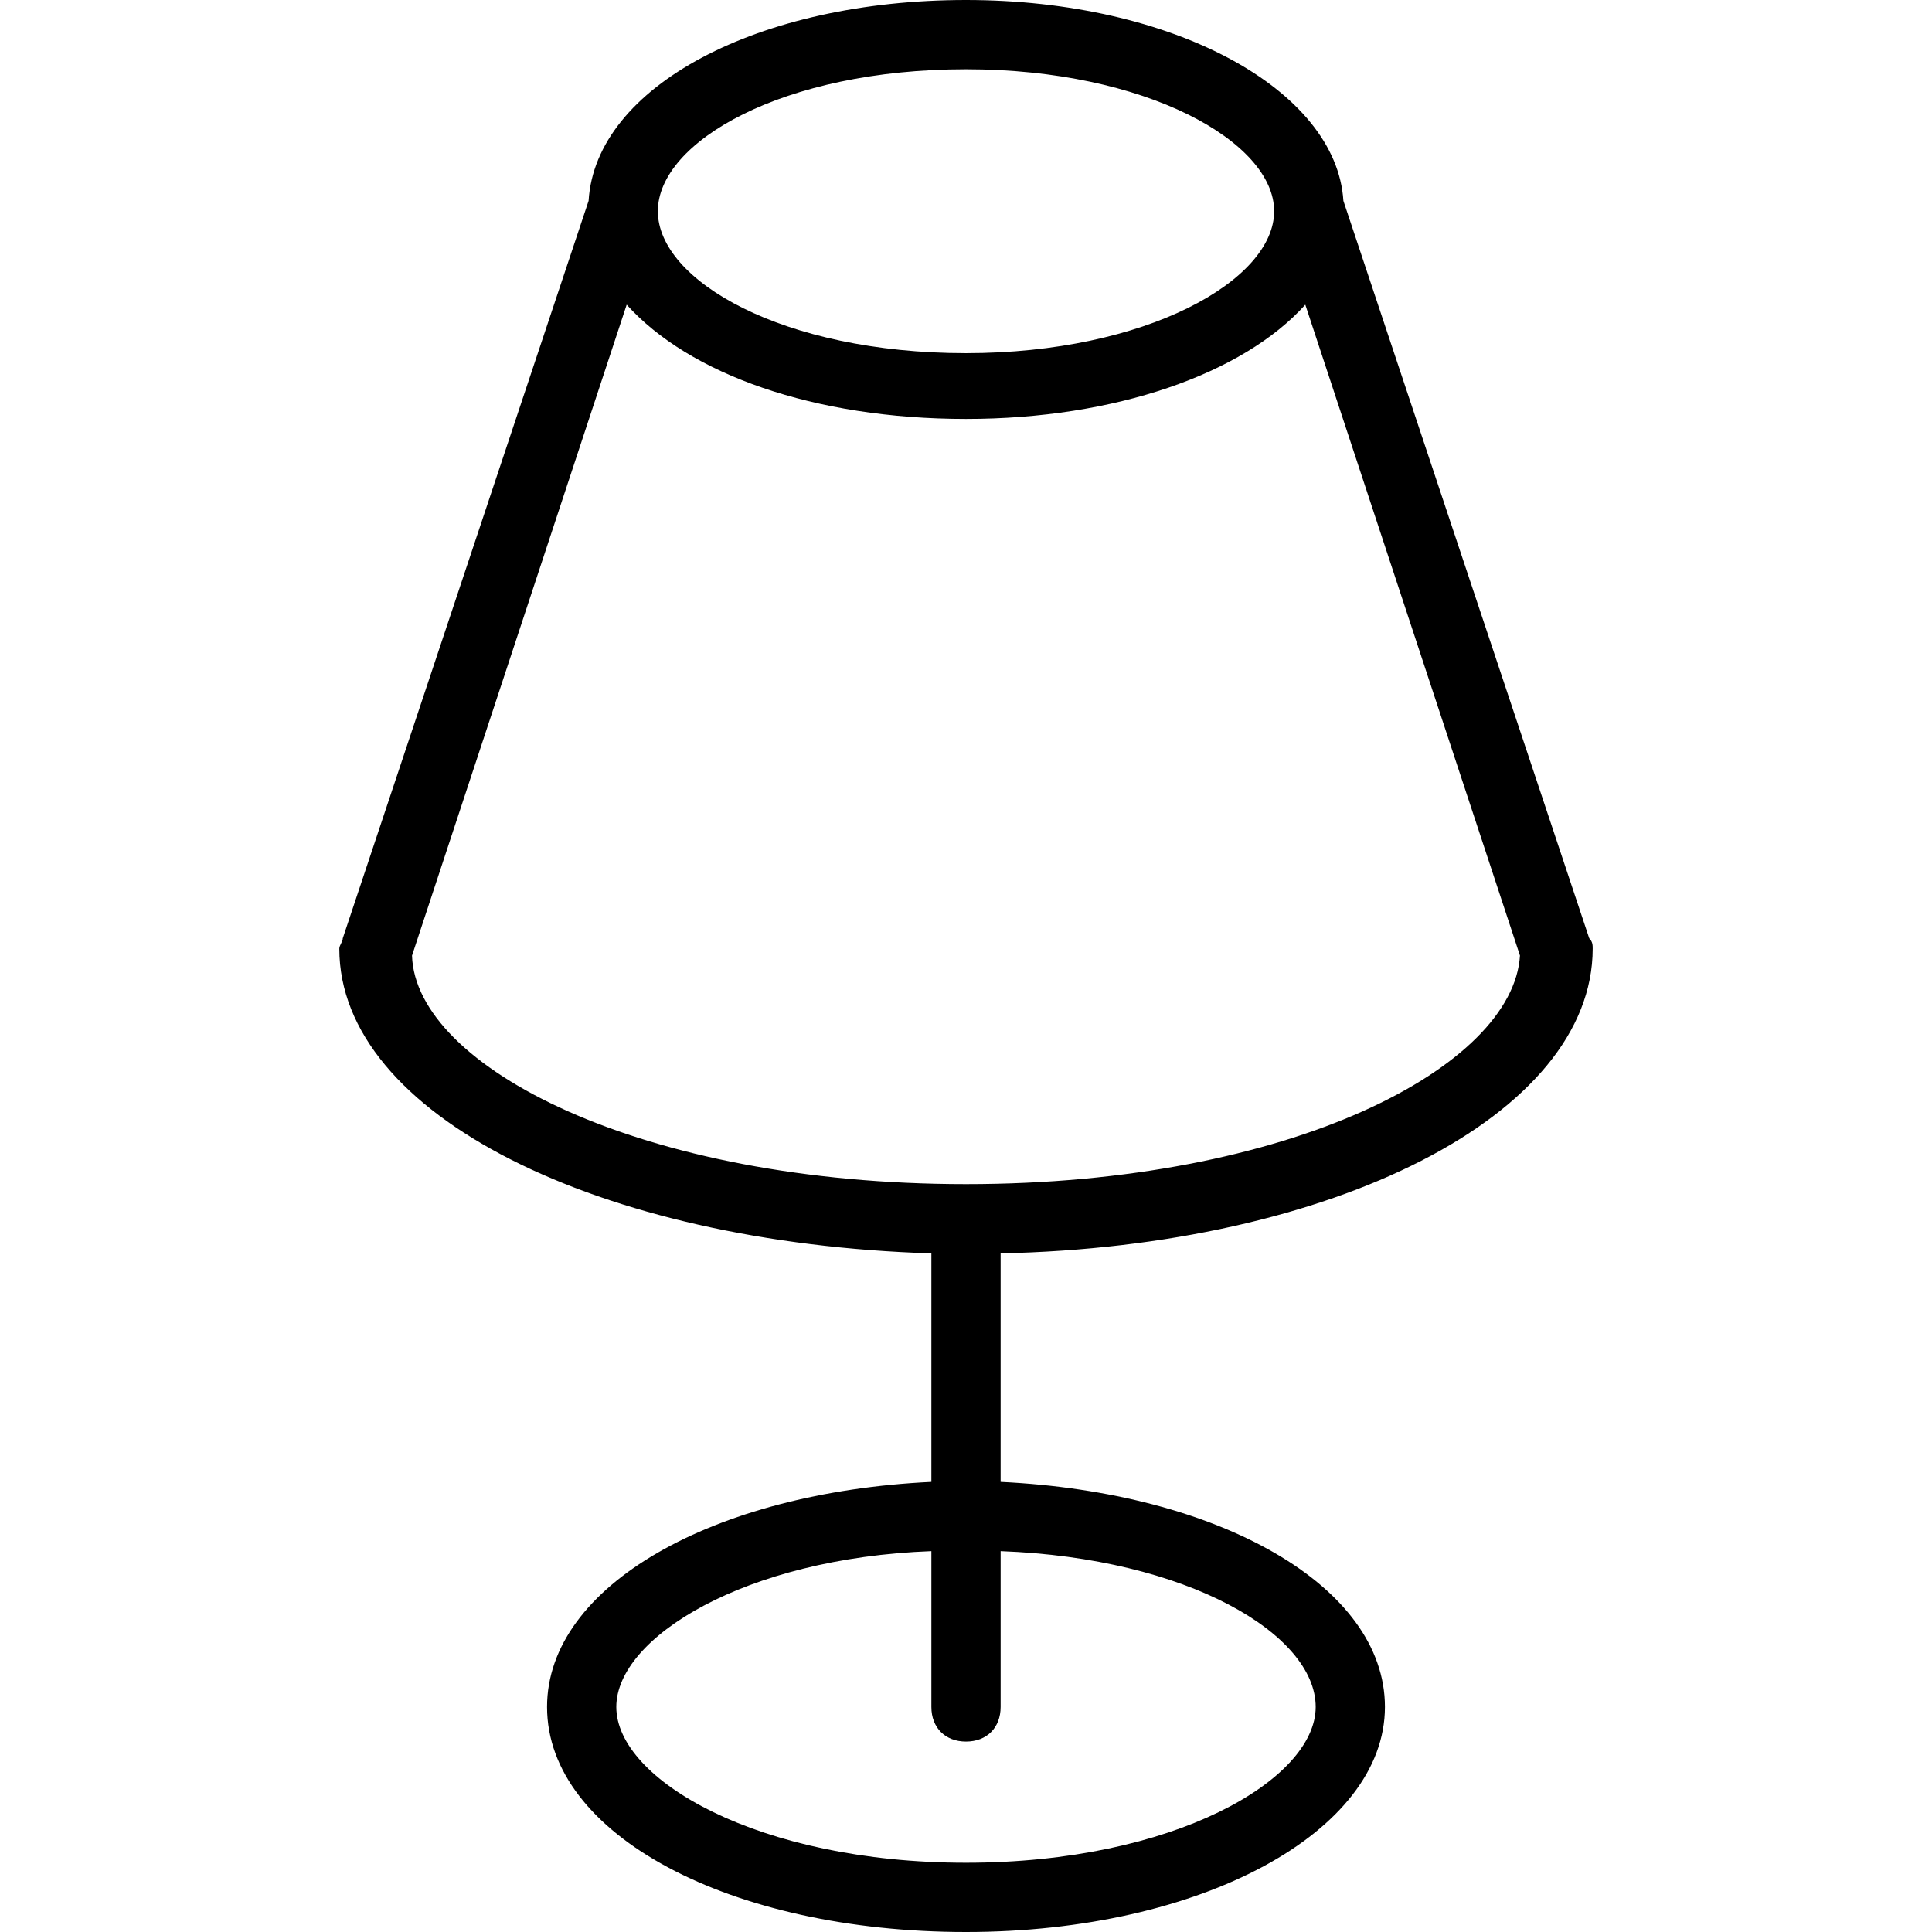 <svg xmlns="http://www.w3.org/2000/svg" xmlns:xlink="http://www.w3.org/1999/xlink" x="0px" y="0px" viewBox="0 0 446.4 446.4" xml:space="preserve"> <path d="M368,219.2c0-0.8,0-1.6-0.8-2.4L310.4,46.4C308.8,20.8,271.2,0,223.2,0S137.6,20,136,46.4L79.2,216.8 c0,0.8-0.8,1.6-0.8,2.4c0,38.4,60,68,136.8,70.4v52.8c-50.4,2.4-88.8,24-88.8,52c0,29.6,42.4,52,96.8,52c54.4,0,96.8-23.2,96.8-52 c0-28-38.4-49.6-88.8-52v-52.8C308,288,368,257.6,368,219.2z M223.2,16c41.6,0,71.2,16.8,71.2,32.8s-29.6,32.8-71.2,32.8 c-42.4,0-71.2-16.8-71.2-32.8S180.8,16,223.2,16z M304,394.4c0,16.8-32.8,36-80.8,36s-80.8-19.2-80.8-36c0-16,29.6-34.4,72.8-36 v36c0,4.8,3.2,8,8,8s8-3.2,8-8v-36C274.4,360,304,377.6,304,394.4z M223.2,273.6c-75.2,0-127.2-27.2-128-52.8l49.6-150.4 c14.4,16,43.2,26.4,78.4,26.4c34.4,0,64-10.4,78.4-26.4l49.6,150.4C349.6,246.4,298.4,273.6,223.2,273.6z"> </path> </svg>